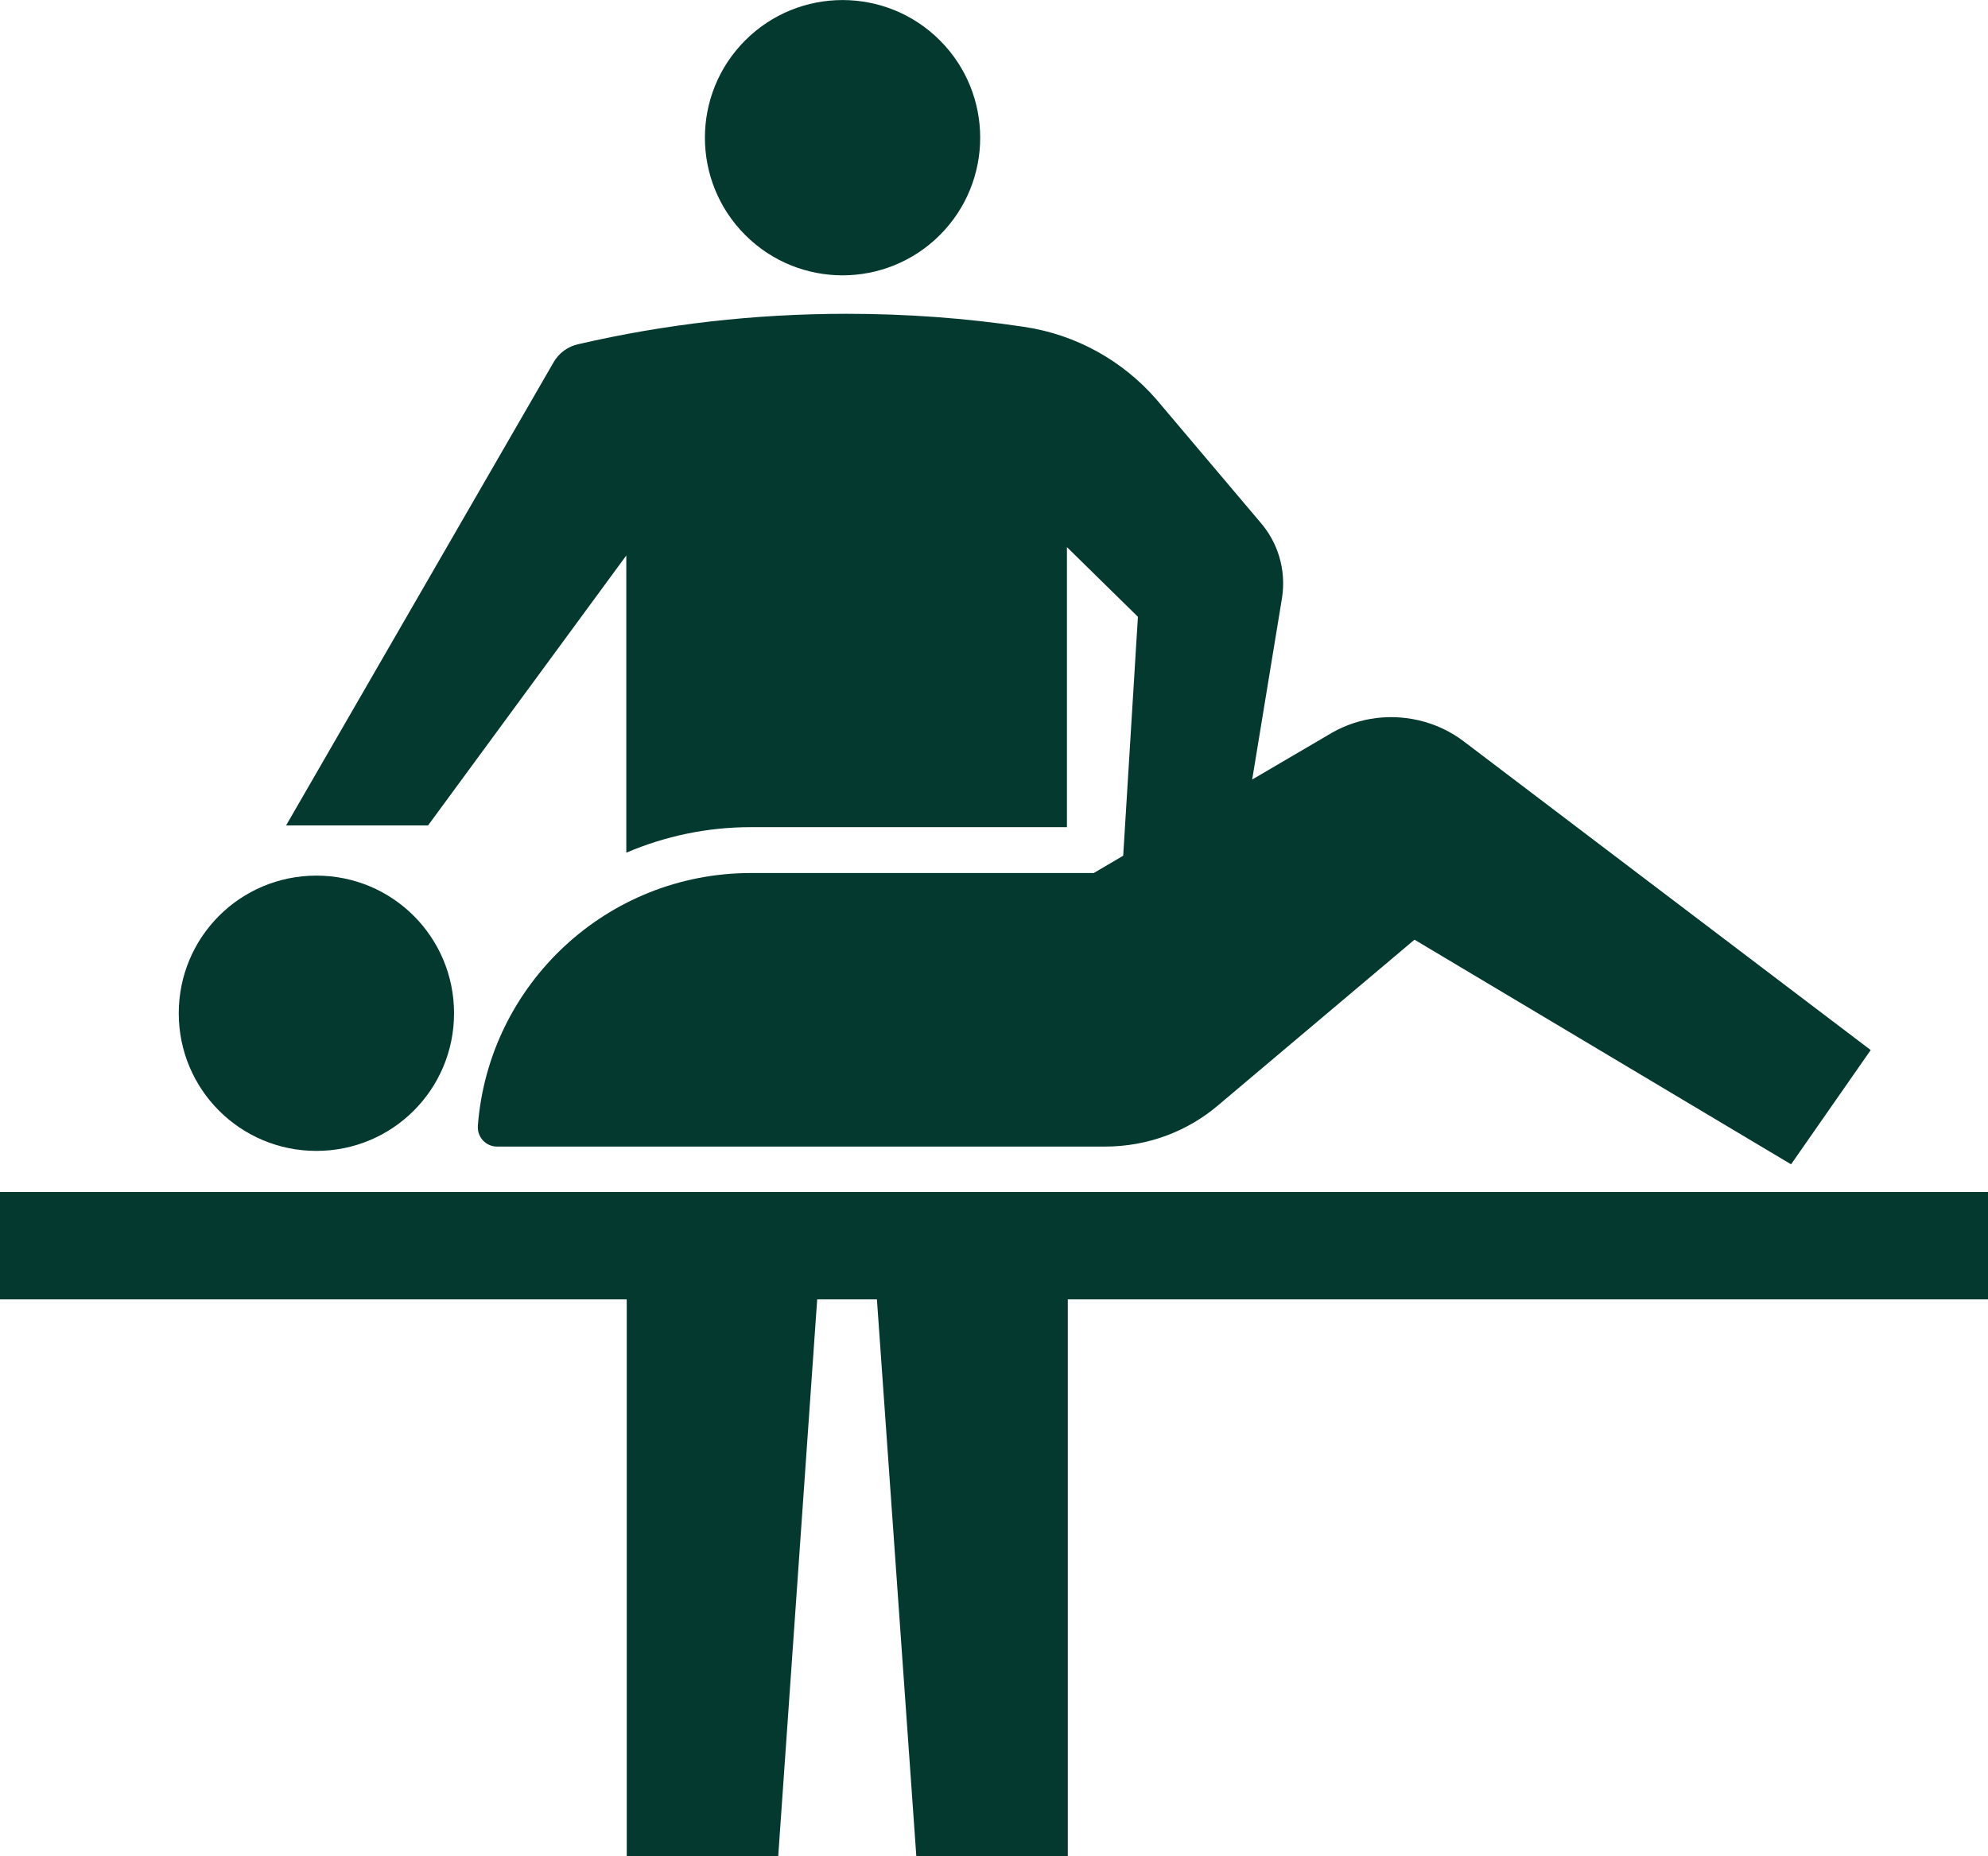 <?xml version="1.0" encoding="UTF-8"?><svg id="_レイヤー_2" xmlns="http://www.w3.org/2000/svg" width="45.93" height="42.88" viewBox="0 0 45.93 42.88"><defs><style>.cls-1{fill:#03392e;}</style></defs><g id="_コンテンツ"><circle class="cls-1" cx="19.47" cy="3.18" r="3.18" transform="translate(3.45 14.7) rotate(-45)"/><polygon class="cls-1" points="45.93 27.54 0 27.54 0 30.02 14.48 30.02 14.48 42.88 17.98 42.88 18.88 30.02 20.26 30.02 21.17 42.88 24.67 42.88 24.67 30.02 45.93 30.02 45.93 27.54"/><path class="cls-1" d="M7.31,26.59c1.76,0,3.18-1.42,3.18-3.18s-1.42-3.18-3.18-3.18-3.18,1.42-3.18,3.18,1.42,3.18,3.18,3.18Z"/><path class="cls-1" d="M14.47,12.81v6.89c.89-.38,1.86-.59,2.88-.59h7.3v-6.47l1.64,1.61-.34,5.52-.68.4h-7.92c-3.33,0-6.06,2.57-6.31,5.84,0,.01,0,.02,0,.04,0,.24.2.44.44.44h14.05c1,0,1.92-.36,2.62-.96l4.53-3.82,8.7,5.19,1.84-2.64-9.4-7.13c-.3-.23-.66-.4-1.05-.49-.75-.17-1.49-.03-2.1.35l-1.74,1.02.69-4.2c.1-.65-.1-1.28-.5-1.74l-2.41-2.85c-.76-.87-1.83-1.49-3.06-1.67-1.34-.2-2.7-.3-4.09-.3-2.13,0-4.2.24-6.19.7-.25.05-.46.21-.58.42l-6.18,10.7h3.28l4.59-6.25Z"/></g></svg>